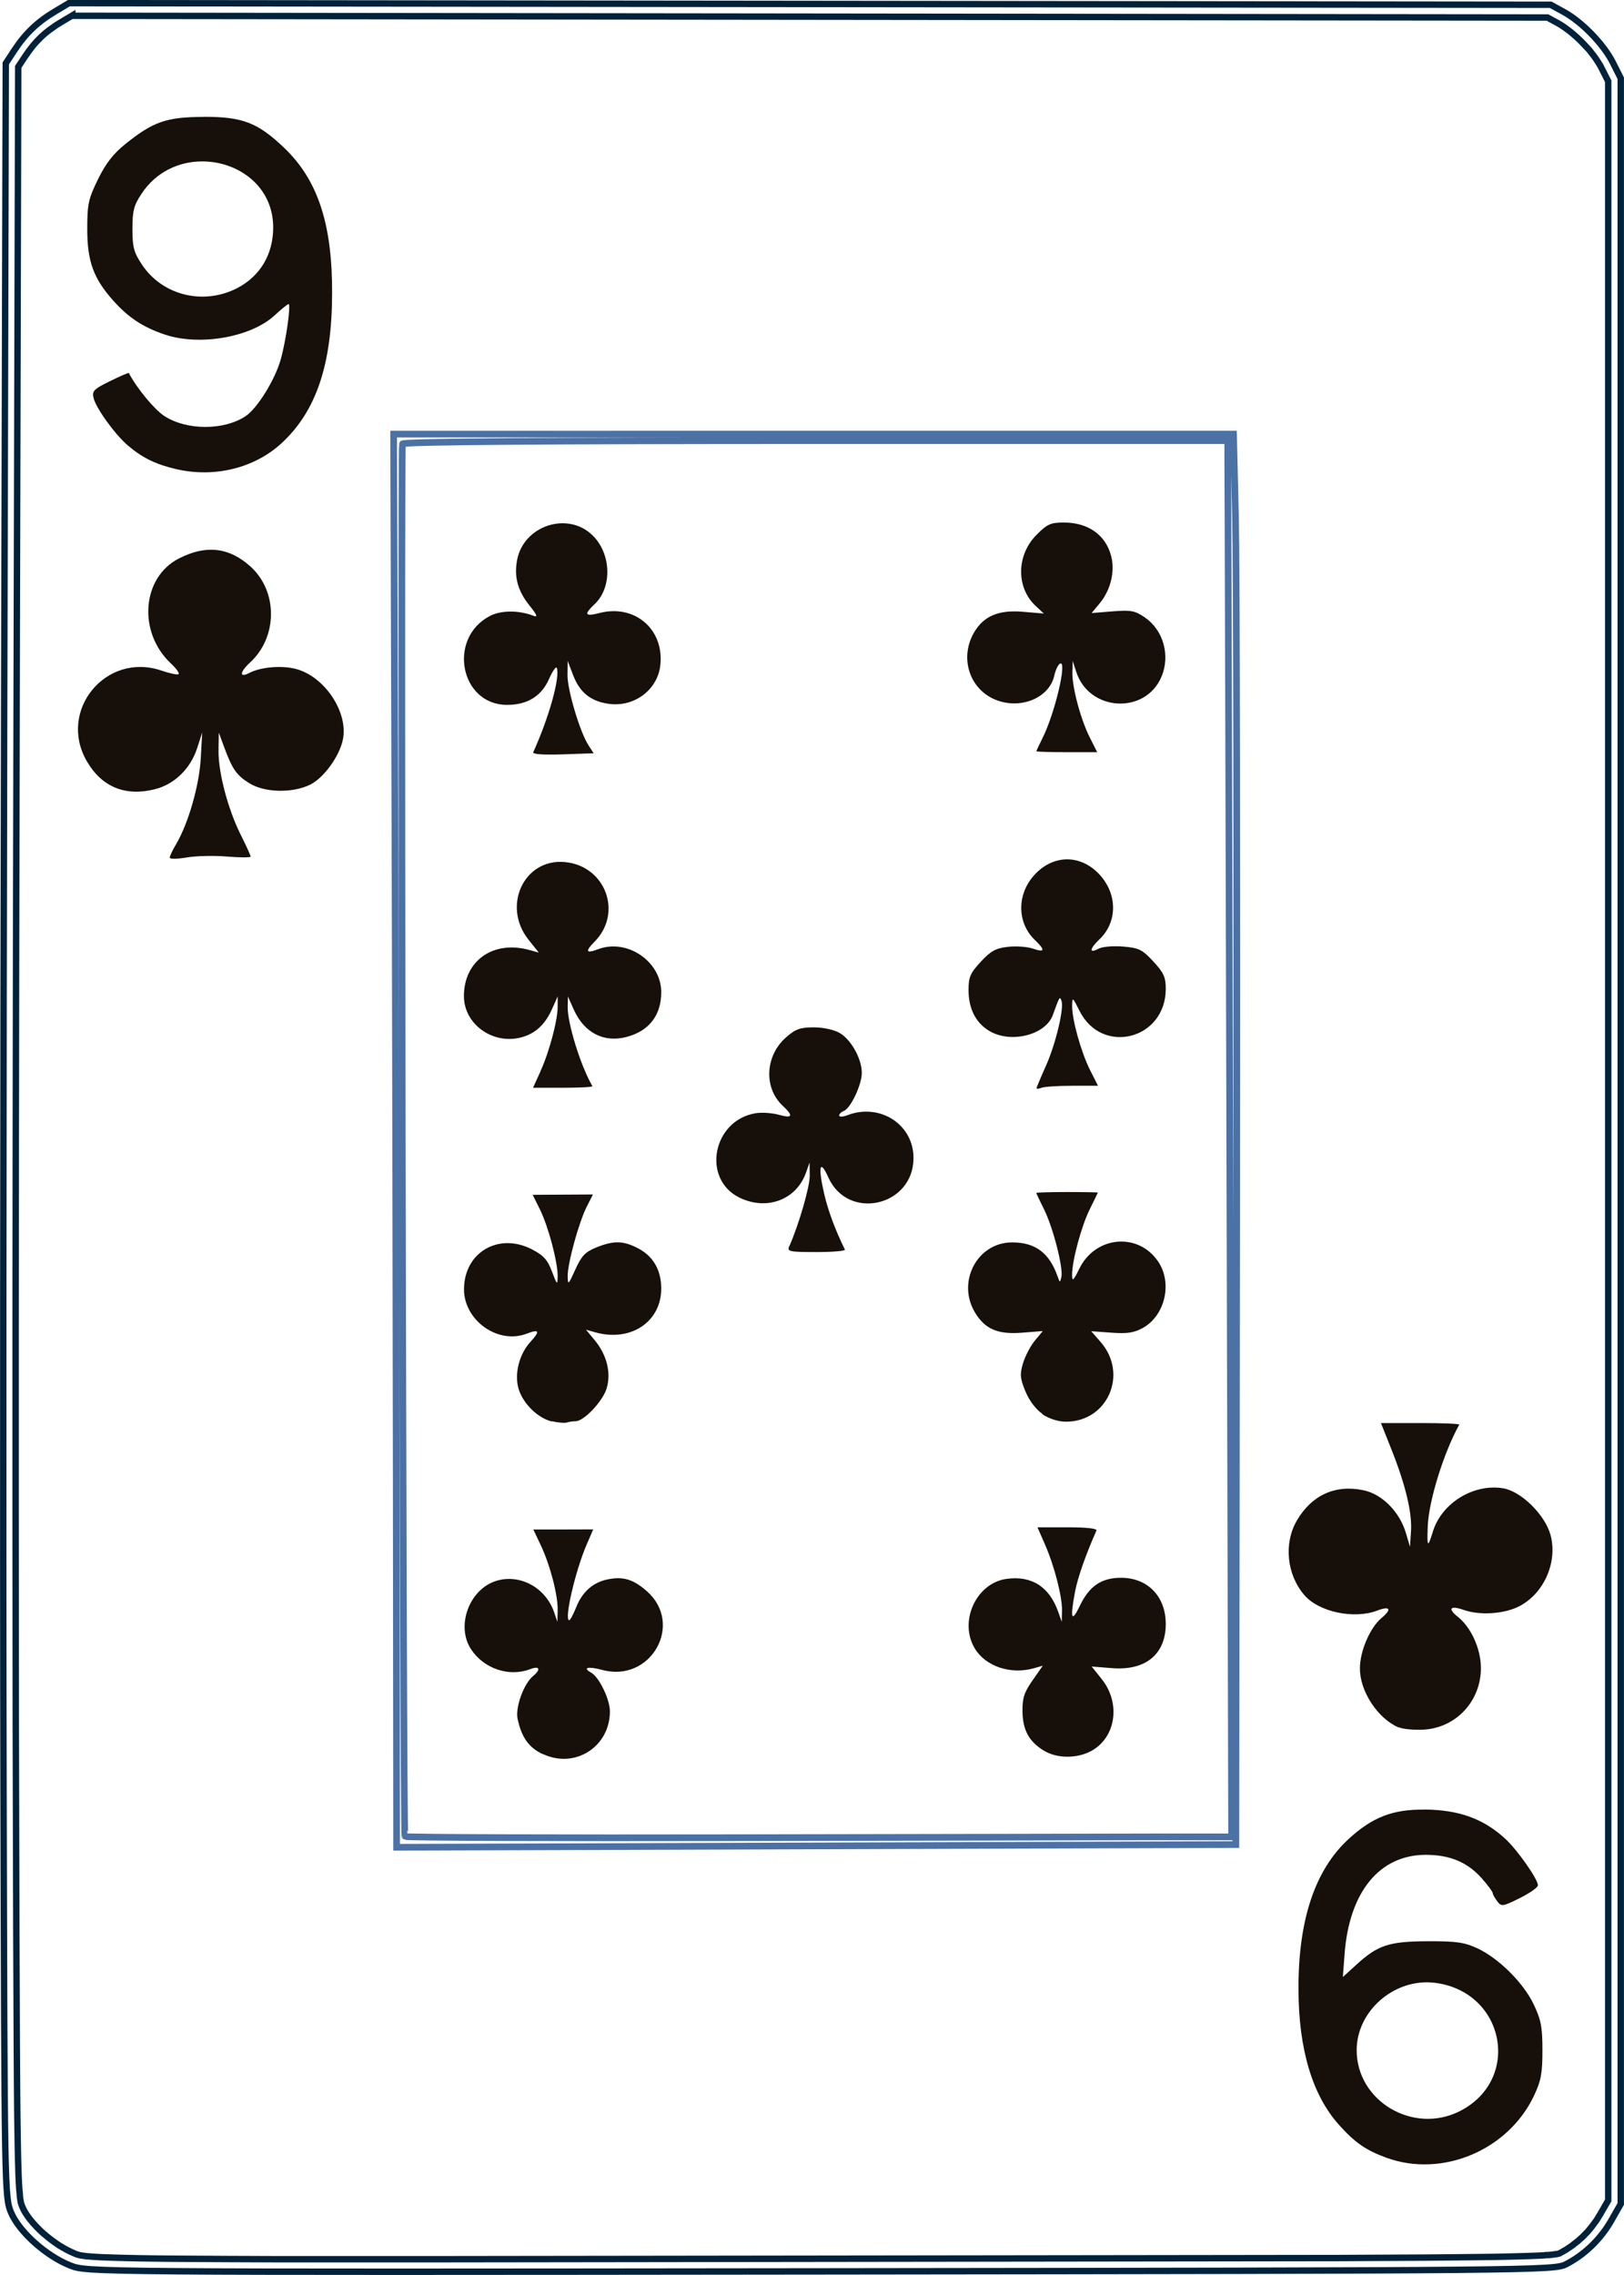 <?xml version="1.0" encoding="UTF-8"?>
<svg id="svg10" xmlns="http://www.w3.org/2000/svg" width="180" height="252" viewBox="0 0 180 252">
  <defs>
    <style>
      .cls-1 {
        fill: #17100a;
      }

      .cls-2 {
        stroke: #00213a;
        stroke-width: .71px;
      }

      .cls-2, .cls-3 {
        fill: none;
        stroke-miterlimit: 11.34;
      }

      .cls-3 {
        stroke: #4c71a5;
        stroke-width: .74px;
      }
    </style>
  </defs>
  <path id="path4-3" class="cls-2" d="M7.64.35l-1.51.9c-1.95,1.16-3.28,2.42-4.51,4.28l-.98,1.49-.18,72.09c-.1,39.65-.13,92.83-.07,118.18.11,45.54.12,46.11.85,47.82h0c.91,2.13,3.9,4.8,6.55,5.84,1.88.74,2.04.74,83.16.65,79.28-.09,81.31-.11,82.63-.79,2.04-1.05,3.84-2.78,5.01-4.84l1.05-1.84v-117.73s0-117.73,0-117.73l-.87-1.73c-1.03-2.04-3.42-4.51-5.45-5.62l-1.44-.79-82.12-.09L7.64.35ZM8.02,1.75l163.5.19,1.1.6.33.19.34.22.39.28.32.24.35.29.39.34.32.3.37.37.31.33.36.38.26.33.29.37.27.38.22.34.21.34.17.32.73,1.44v234.74s-.88,1.52-.88,1.52l-.39.64-.52.71-.47.57-.56.58-.55.49-.67.52-.64.43-.63.36-.06.03-.04.02-.11.03-.08.02-.14.03h-.08s-.17.03-.17.03l-.16.02-.19.02-.24.03h-.25s-.26.03-.26.03l-.3.02-.71.03-.86.03-1,.03-1.19.03-1.35.03-1.56.02-2.72.03-3.23.03-9.82.05-98.78.13h-19.4s-4.94-.02-4.94-.02l-3.57-.02-3.02-.02-1.72-.02-1.51-.02-1.33-.03-1.14-.03-.96-.03-.82-.03-.36-.02-.33-.02-.3-.02-.24-.02-.24-.02-.23-.02-.15-.02-.29-.04-.28-.05-.11-.03-.14-.04-.11-.04-.13-.05-.47-.21-.41-.2-.5-.28-.4-.24-.45-.31-.44-.32-.43-.34-.46-.39-.35-.32-.41-.42-.31-.34-.34-.4-.24-.32-.27-.4-.18-.31-.16-.34-.08-.19-.1-.3-.02-.08-.03-.19-.04-.27-.04-.34v-.15s-.05-.44-.05-.44l-.03-.46-.03-.6-.03-.68-.02-.77-.03-.89-.02-1-.03-1.75-.03-2.05-.03-3.27-.03-5.03-.05-12.11-.06-23.1-.02-24.22v-19.08s.02-20.31.02-20.31l.03-20.61.06-27.53.18-71.67.73-1.11.43-.62.47-.61.42-.48.48-.49.53-.47.48-.37.65-.46.65-.4,1.16-.69Z"/>
  <g id="layer2">
    <path id="path2-6" class="cls-3" d="M43.63,48.09l.13,39.84c.07,21.91.14,57.13.16,78.27l.04,38.42,46.51-.15,46.51-.15.09-68.95c.05-37.92-.01-73.08-.13-78.12l-.22-9.17H43.63ZM90.41,48.81h45.67v2.09c.02,1.15.12,35.95.23,77.33l.2,75.24h-8.98c-4.94.02-25.51.05-45.72.09-20.21.04-36.83-.02-36.93-.13-.21-.21-.47-153.64-.27-154.26.08-.24,15.68-.36,45.79-.36h0Z"/>
  </g>
  <g id="layer5">
    <path id="path2768" class="cls-1" d="M114.88,83.2c0-.06.3-.71.67-1.44,1.4-2.8,2.79-8.78,1.92-8.24-.21.13-.48.72-.61,1.3-.55,2.51-3.78,3.83-6.57,2.67-2.85-1.19-3.94-4.62-2.35-7.39,1.07-1.86,2.72-2.57,5.47-2.33l2.28.19-.91-.85c-2.17-2.03-2.13-5.62.1-7.86,1.19-1.2,1.57-1.37,3.04-1.37,2.68,0,4.61,1.36,5.23,3.68.46,1.72-.04,3.81-1.28,5.29l-.88,1.06,2.32-.19c2.04-.16,2.48-.08,3.58.67,2.05,1.41,2.84,4.2,1.85,6.56-1.78,4.24-8.05,3.88-9.46-.55l-.38-1.18-.04,1.21c-.05,1.63.9,5.22,1.92,7.24l.83,1.65h-3.37c-1.85,0-3.37-.05-3.37-.1h0Z"/>
    <path id="path2766" class="cls-1" d="M59.11,83.31c1.73-3.81,2.97-8.24,2.61-9.31-.08-.24-.47.31-.87,1.22-.83,1.89-2.41,2.86-4.64,2.86-5.21,0-6.64-7.38-1.91-9.85,1.23-.64,3.2-.65,4.83-.02.51.2.4-.09-.46-1.16-1.29-1.61-1.7-3.15-1.36-5,.72-3.87,5.68-5.46,8.42-2.7,2.04,2.06,2.13,5.73.17,7.58-1.21,1.15-1.08,1.39.56.97,3.96-1.01,7.25,1.89,6.71,5.93-.35,2.59-2.84,4.46-5.55,4.15-2.07-.24-3.34-1.22-4.09-3.18l-.61-1.59-.02,1.56c-.02,1.64,1.39,6.36,2.34,7.81l.56.86-3.43.12c-2.2.07-3.38-.01-3.27-.25h0Z"/>
    <path id="path2760" class="cls-1" d="M114.88,120.56c0-.09.47-1.21,1.04-2.48,1.08-2.41,2.04-6.39,1.73-7.23-.19-.52-.2-.5-.96,1.59-.81,2.23-4.71,3.19-7.08,1.73-1.49-.91-2.26-2.46-2.26-4.52,0-1.42.2-1.87,1.36-3.12,1.11-1.2,1.66-1.5,3.02-1.65.92-.1,2.16-.01,2.76.2,1.32.46,1.39.17.22-.95-1.96-1.87-2.03-4.95-.16-7.1,2.13-2.45,5.32-2.45,7.44-.02,1.89,2.17,1.83,5.19-.14,7.05-1.09,1.03-1.15,1.6-.12,1.04.44-.24,1.62-.34,2.75-.25,1.76.15,2.13.33,3.35,1.65,1.15,1.24,1.38,1.74,1.38,3.03,0,5.63-7.09,7.42-9.57,2.42-.75-1.5-.79-1.54-.81-.57-.02,1.53.99,5.17,1.99,7.15l.88,1.74h-2.84c-1.56,0-3.1.1-3.41.22s-.57.14-.57.05h0Z"/>
    <path id="path2758" class="cls-1" d="M59.9,118.67c1-2.2,1.93-5.72,1.91-7.2v-1.1s-.56,1.26-.56,1.26c-.78,1.81-1.87,2.84-3.44,3.27-3.17.86-6.39-1.44-6.39-4.56,0-3.94,3.27-6.23,7.29-5.1l1.01.28-1.14-1.43c-2.98-3.73-.49-9.03,4.03-8.6,4.51.42,6.45,5.64,3.28,8.83-1.06,1.07-.94,1.33.38.83,3.22-1.23,7.02,1.34,7.02,4.75,0,2.55-1.34,4.29-3.8,4.95-2.56.69-4.74-.44-5.9-3.03l-.64-1.44-.03,1.1c-.04,1.83,1.43,6.58,2.74,8.83.06.1-1.4.18-3.24.18h-3.34l.82-1.8h0Z"/>
    <path id="path2756" class="cls-1" d="M87.48,138.06c1.07-2.42,2.29-6.64,2.27-7.85l-.02-1.44-.38,1.08c-1.05,3.03-4.31,4.28-7.35,2.83-4.26-2.04-3.03-8.59,1.76-9.37.67-.11,1.82-.03,2.55.17,1.55.43,1.67.15.42-1.02-2.1-1.98-1.92-5.51.38-7.54,1.06-.93,1.56-1.12,3.08-1.12,1.08,0,2.25.26,2.89.63,1.27.75,2.44,2.86,2.44,4.42,0,1.3-1.24,3.92-1.99,4.21-.29.11-.52.34-.52.51s.41.15.92-.04c3.6-1.38,7.33,1.03,7.32,4.74,0,5.36-7.26,7.01-9.44,2.15-.94-2.1-1.17-1.23-.46,1.82.43,1.87,1.26,4.09,2.3,6.18.07.15-1.35.27-3.16.27-3,0-3.27-.06-3.02-.63h0Z"/>
    <path id="path2752" class="cls-1" d="M115.57,156.64c-.74-.5-1.48-1.47-1.91-2.51-.6-1.46-.64-1.89-.27-3.13.24-.79.83-1.92,1.31-2.5l.88-1.06-2.26.18c-2.7.22-4.11-.37-5.23-2.19-2.09-3.41.21-7.81,4.09-7.81,2.58,0,4.13,1.16,5.05,3.79.24.69.26.69.41.04.23-.99-.93-5.53-1.93-7.51-.47-.94-.85-1.75-.85-1.8s1.53-.1,3.41-.1,3.41.03,3.41.06-.4.86-.89,1.84c-.93,1.86-1.98,5.76-1.96,7.3,0,.75.14.64.8-.71,1.78-3.64,6.55-4.06,8.75-.77,1.59,2.38.75,5.97-1.72,7.34-.96.53-1.72.65-3.47.52l-2.24-.16,1.04,1.19c3.09,3.54.79,8.83-3.84,8.83-.86,0-1.86-.32-2.61-.82h0Z"/>
    <path id="path2750" class="cls-1" d="M61.17,157.46c-1.55-.37-3.2-1.98-3.69-3.61-.49-1.66.06-3.85,1.32-5.22,1.09-1.19.98-1.44-.42-.9-3.17,1.22-6.95-1.45-6.95-4.91,0-4.09,3.83-6.34,7.53-4.43,1.29.67,1.73,1.16,2.22,2.46.56,1.48.61,1.53.63.56.03-1.56-1.03-5.55-1.96-7.43l-.81-1.63,3.34-.02,3.34-.02-.68,1.34c-.89,1.75-2.14,6.33-2.12,7.72.02,1.01.08.96.85-.75.68-1.51,1.09-1.94,2.32-2.44,1.93-.78,2.99-.76,4.62.09,1.69.87,2.58,2.42,2.58,4.46,0,3.7-3.39,5.95-7.31,4.85l-1.03-.29.93,1.12c1.38,1.65,1.88,3.64,1.36,5.38-.43,1.43-2.52,3.64-3.44,3.64-.27,0-.71.06-.97.14-.26.08-1.01.01-1.67-.14h0Z"/>
    <path id="path2746" class="cls-1" d="M115.7,193.92c-1.65-1.01-2.34-2.27-2.37-4.35-.02-1.47.18-2.1,1.11-3.43l1.14-1.63-.98.28c-2.58.73-5.35-.2-6.55-2.18-1.81-2.99.14-7.26,3.52-7.72,2.79-.38,4.75.88,5.73,3.68l.38,1.08.03-1.21c.04-1.55-.85-5-1.9-7.39l-.82-1.87h3.35c2.1,0,3.29.13,3.19.36-1.14,2.54-2.07,5.18-2.36,6.7-.59,3.11-.42,3.59.54,1.59,1.03-2.15,2.39-3.06,4.54-3.06,2.96,0,4.96,2.07,4.96,5.12,0,3.35-2.24,5.19-5.96,4.89l-2.25-.18,1.11,1.39c2.14,2.68,1.58,6.48-1.17,7.97-1.59.86-3.81.84-5.25-.05h0Z"/>
    <path id="path2744" class="cls-1" d="M60.15,194.3c-1.54-.72-2.34-1.85-2.78-3.9-.27-1.27.67-3.88,1.72-4.75.89-.74.72-1.16-.32-.76-2.33.89-5.11-.03-6.54-2.17-1.74-2.6-.22-6.71,2.81-7.62,2.6-.78,5.43.76,6.37,3.47l.37,1.08.03-1.28c.04-1.66-.84-5.03-1.88-7.22l-.82-1.73h3.32s3.32-.01,3.32-.01l-.73,1.69c-1.26,2.92-2.52,8.37-1.93,8.37.11,0,.46-.65.78-1.45.68-1.72,1.9-2.78,3.57-3.09,1.68-.32,2.78.03,4.26,1.33,4.13,3.65.44,10.16-4.94,8.72-1.6-.43-2.25-.26-1.22.31.87.49,2.06,2.95,2.06,4.28,0,3.92-3.87,6.39-7.41,4.73h0Z"/>
  </g>
  <g id="layer6">
    <path id="path2764" class="cls-1" d="M18.81,95c0-.16.32-.84.72-1.51,1.36-2.32,2.55-6.48,2.72-9.46l.16-2.89-.55,1.71c-.74,2.29-2.51,4.02-4.68,4.57-3.28.83-5.9-.24-7.55-3.09-3.27-5.61,2.11-12.15,8.26-10.05.94.32,1.8.5,1.91.39.11-.11-.29-.65-.88-1.2-3.67-3.46-3.2-9.51.91-11.61,3.01-1.54,5.58-1.24,7.95.91,3.03,2.75,3,7.79-.05,10.6-1.19,1.1-1.23,1.77-.07,1.16,1.24-.65,3.61-.85,5.18-.42,3.14.85,5.74,4.74,5.18,7.74-.35,1.86-2.12,4.32-3.65,5.07-1.97.96-5.04.89-6.73-.16-1.43-.89-1.89-1.55-2.79-3.99l-.6-1.62-.03,1.99c-.03,2.43,1.05,6.53,2.49,9.39.59,1.17,1.07,2.23,1.07,2.35s-1.17.12-2.6,0c-1.43-.12-3.45-.08-4.48.1-1.04.18-1.88.19-1.88.03h0Z"/>
    <path id="path2748" class="cls-1" d="M155.02,191.35c-2.31-.98-4.31-4.02-4.29-6.55,0-1.93,1.14-4.54,2.41-5.59,1.16-.96.93-1.35-.48-.81-2.56.98-6.45.17-8.07-1.69-1.97-2.26-2.33-5.74-.85-8.28,1.65-2.83,4.28-4.02,7.41-3.35,2.06.44,3.97,2.38,4.67,4.71l.46,1.55.11-1.72c.14-2.05-.61-5.16-2.18-9.1l-1.15-2.89h4.39c2.42,0,4.35.08,4.29.18-1.72,3.09-3.37,8.41-3.49,11.21-.1,2.38,0,2.49.56.65.97-3.18,4.52-5.36,7.81-4.81,2,.34,4.64,2.95,5.24,5.18.83,3.1-.84,6.69-3.71,8-1.67.76-4.22.89-5.92.29-1.52-.53-1.81-.15-.62.79,1.43,1.14,2.5,3.48,2.53,5.56.05,3.68-2.7,6.69-6.32,6.91-1.04.06-2.3-.05-2.79-.26h0Z"/>
  </g>
  <g id="layer3">
    <path id="path2552" class="cls-1" d="M157.91,200.45c-3.55-.05-5.82.85-8.44,3.26-3.72,3.42-5.57,8.95-5.55,16.61.01,6.66,1.53,11.75,4.49,15.05,1.78,1.98,3.01,2.83,5.28,3.65,6.17,2.23,13.46-.83,16.33-6.87.79-1.67.94-2.48.94-5.05,0-2.59-.16-3.38-.98-5.1-1.15-2.39-3.88-5.1-6.26-6.2-1.41-.65-2.32-.78-5.45-.77-4.31.02-5.54.42-7.9,2.57l-1.53,1.39.19-2.53c.51-6.9,3.89-11.02,9.03-11,2.68,0,4.65.85,6.22,2.65.64.73,1.17,1.45,1.17,1.59,0,.14.23.55.5.9.46.61.59.6,2.5-.35,1.11-.55,2.01-1.18,2.01-1.42,0-.67-2.27-3.91-3.62-5.15-2.25-2.07-4.75-3.06-8.18-3.22-.25-.01-.49-.02-.73-.02h0ZM158.11,219.58c.35,0,.7.02,1.05.07,7.66,1.06,9.48,10.69,2.68,14.18-5.15,2.65-11.47-1.06-11.47-6.73,0-4.08,3.65-7.5,7.74-7.52Z"/>
    <path id="path2772" class="cls-1" d="M22.57,12.95c-4.11.01-5.58.52-8.66,2.99-1.35,1.08-2.18,2.15-3.05,3.92-1.07,2.19-1.19,2.76-1.19,5.52,0,3.58.7,5.49,2.91,7.95,1.66,1.85,3.28,2.92,5.66,3.72,3.84,1.31,9.55.32,12.18-2.1.76-.7,1.46-1.27,1.56-1.27.29,0-.27,4.02-.86,6.12-.63,2.25-2.6,5.44-3.9,6.3-2.42,1.6-6.55,1.59-9.02-.03-1.09-.71-3.05-3.08-3.92-4.75-.03-.06-.97.35-2.09.9-1.83.9-2.01,1.09-1.81,1.9.29,1.14,2.39,4.04,3.82,5.25,1.58,1.34,3.07,2.07,5.31,2.59,4.25.99,8.68-.1,11.68-2.85,3.83-3.52,5.59-8.68,5.62-16.51.04-7.75-1.57-12.66-5.32-16.23-2.94-2.8-4.61-3.44-8.94-3.43h0ZM22.45,17.88c3.97.01,7.83,2.76,7.83,7.31,0,2.98-1.44,5.4-3.98,6.72-3.73,1.93-8.26.83-10.54-2.56-.92-1.38-1.08-1.94-1.08-3.98s.16-2.62.99-3.88c1.64-2.5,4.23-3.62,6.77-3.61h0Z"/>
  </g>
</svg>
